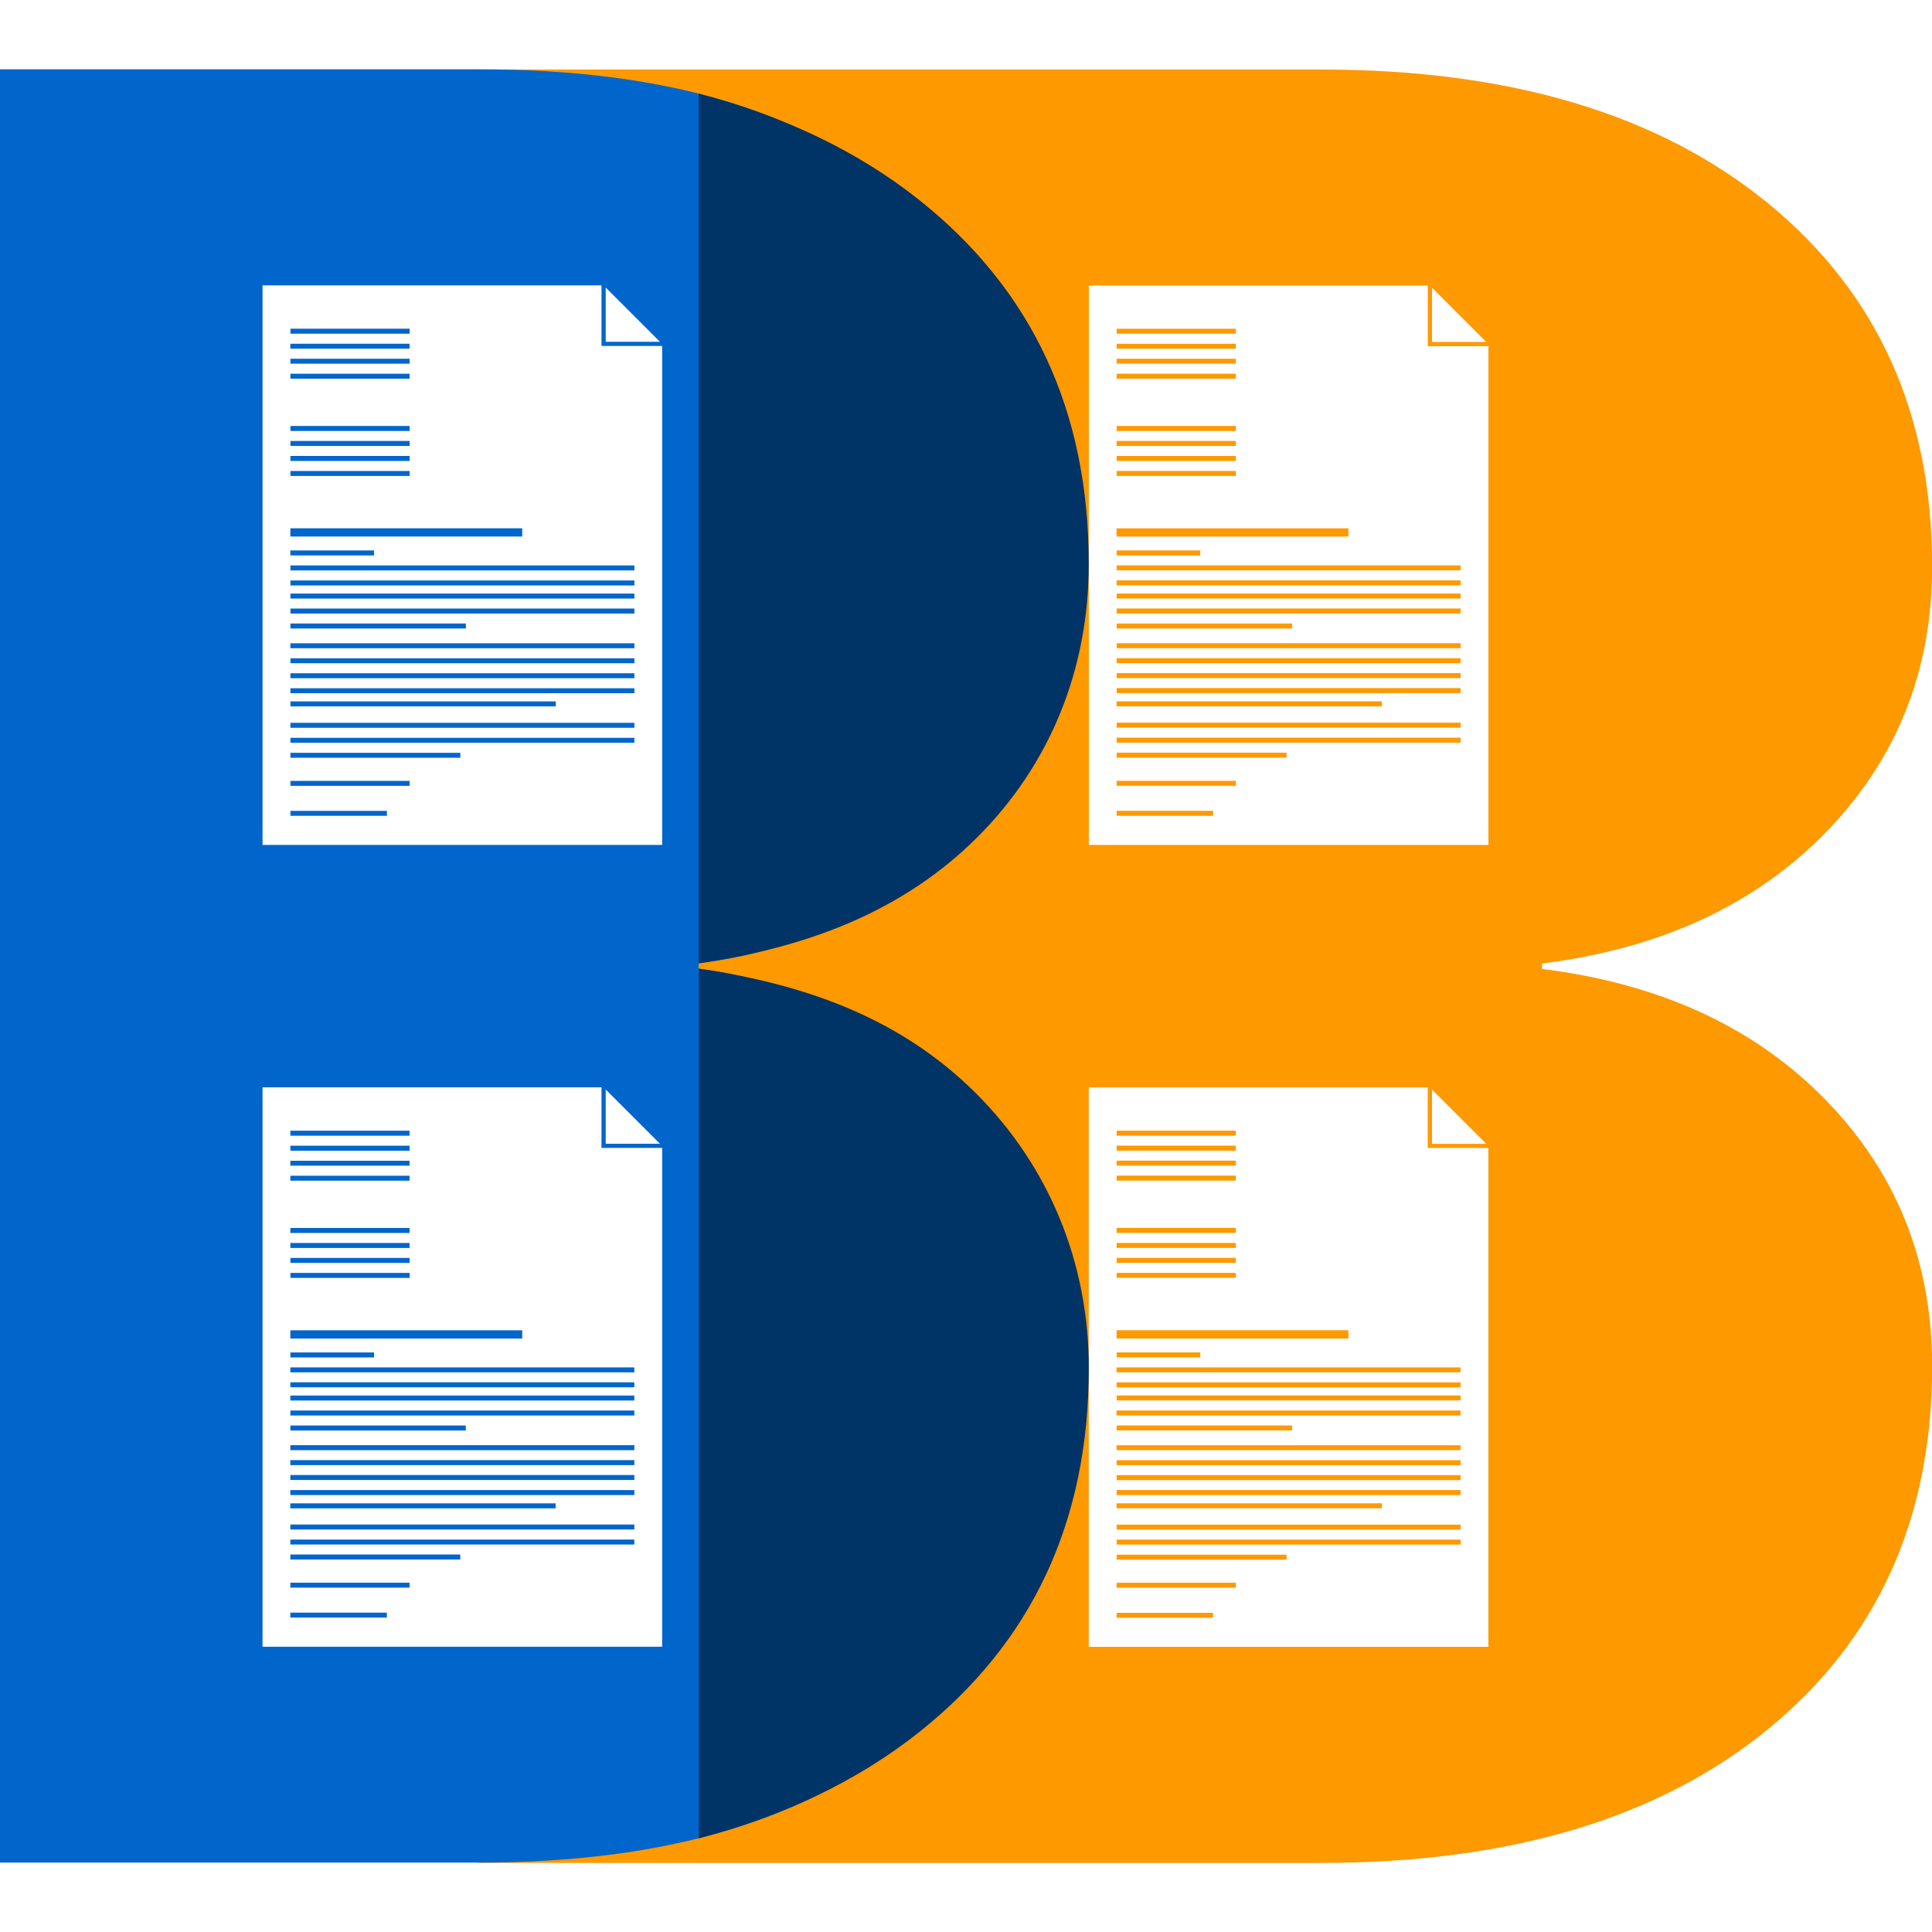 <?xml version="1.0" encoding="UTF-8"?><svg id="Ebene_3" xmlns="http://www.w3.org/2000/svg" viewBox="0 0 283.46 283.46"><defs><style>.cls-1{fill:#06c;}.cls-2{fill:#036;}.cls-3{fill:#f90;}</style></defs><path class="cls-3" d="m163.83,106.76h50.47v-.73h-50.47v.73Zm0-7.27h50.47v-.73h-50.47v.73Zm0,2.2h50.47v-.73h-50.47v.73Zm0,7.27h50.47v-.73h-50.47v.73Zm0,2.2h24.93v-.73h-24.93v.73Zm0,4.13h17.49v-.73h-17.49v.73Zm0-29.41h50.47v-.73h-50.47v.73Zm0-2.2h50.47v-.73h-50.47v.73Zm0,13.62h50.47v-.73h-50.47v.73Zm0-9.49h50.47v-.73h-50.47v.73Zm0,7.29h50.47v-.73h-50.47v.73Zm0-5.09h50.47v-.73h-50.47v.73Zm0,29.68h14.16v-.73h-14.16v.73Zm17.49-64.86h-17.49v.73h17.49v-.73Zm0,7.67h-17.49v.73h17.49v-.73Zm21.43,40.4h-38.93v.73h38.93v-.73Zm-21.43-50.27h-17.49v.73h17.49v-.73Zm0-4.4h-17.49v.73h17.49v-.73Zm0,2.2h-17.49v.73h17.49v-.73Zm0,14.27h-17.49v.73h17.49v-.73Zm8.25,26.78h-25.74v.73h25.74v-.73Zm-13.46-10.72h-12.28v.73h12.28v-.73Zm5.21-13.86h-17.49v.73h17.49v-.73Zm16.52,10.62h-34.02v1.21h34.02v-1.21Zm-16.52-8.42h-17.49v.73h17.49v-.73Zm-17.49,136.37h50.47v-.73h-50.47v.73Zm0,18.95h50.47v-.73h-50.47v.73Zm0-5.07h50.47v-.73h-50.47v.73Zm0,7.27h50.47v-.73h-50.47v.73Zm0,6.33h17.49v-.73h-17.49v.73Zm0-15.79h50.47v-.73h-50.47v.73Zm0,11.67h24.93v-.73h-24.93v.73Zm0-13.86h50.47v-.73h-50.47v.73Zm62.41-72.81v-.8c17.37-2.16,31.26-8.58,41.65-19.25,10.39-10.67,15.59-23.68,15.59-39.01,0-22.37-8.01-40.11-24.02-53.23-16.01-13.12-37.87-19.67-65.58-19.67h-123.72l34.71,24.43v101.68l-3.69,5.45,3.69,6.19v99.06l-34.71,26.31h123.72c27.71,0,49.57-6.56,65.58-19.67,16.01-13.12,24.02-30.86,24.02-53.23,0-15.33-5.2-28.33-15.59-39.01-10.39-10.67-24.27-17.09-41.65-19.25Zm-16.14-99.95c3.04,3.04,4.93,4.93,7.96,7.96h-7.96v-7.96Zm-50.35-.31h50.04s-.31,0-.31,0v8.89h8.9v-.31h0v73.49h-58.63V41.87Zm58.31,125.92h-7.96v-7.96c3.04,3.04,4.93,4.93,7.96,7.96Zm.31,73.8h-58.63v-82.08h50.04s-.31,0-.31,0v8.89h8.9v-.31h0v73.49Zm-54.55-40.27h50.47v-.73h-50.47v.73Zm0,11.42h50.47v-.73h-50.47v.73Zm0,24.59h14.16v-.73h-14.16v.73Zm0-29.68h50.47v-.73h-50.47v.73Zm0-4.13h50.47v-.73h-50.47v.73Zm38.93,17.01h-38.93v.73h38.93v-.73Zm-21.43-38.2h-17.49v.73h17.49v-.73Zm0-12.07h-17.49v.73h17.49v-.73Zm0,9.87h-17.49v.73h17.49v-.73Zm0-14.27h-17.49v.73h17.49v-.73Zm0,2.2h-17.49v.73h17.49v-.73Zm0,4.4h-17.49v.73h17.49v-.73Zm8.25,36.65h-25.74v.73h25.74v-.73Zm-13.46-10.72h-12.28v.73h12.28v-.73Zm5.21-11.67h-17.49v.73h17.49v-.73Zm0-2.2h-17.49v.73h17.49v-.73Zm16.52,10.62h-34.02v1.21h34.02v-1.21Z"/><path class="cls-1" d="m42.6,226.61h50.47v-.73h-50.47v.73Zm0-9.47h50.47v-.73h-50.47v.73Zm0,20.19h14.16v-.73h-14.16v.73Zm0-12.92h50.47v-.73h-50.47v.73Zm0,4.4h24.93v-.73h-24.93v.73Zm0,4.13h17.49v-.73h-17.49v.73Zm0-13.59h50.47v-.73h-50.47v.73Zm0-15.81h50.47v-.73h-50.47v.73Zm0,11.42h50.47v-.73h-50.47v.73Zm0-13.61h50.47v-.73h-50.47v.73Zm0,11.42h50.47v-.73h-50.47v.73Zm0-5.09h50.47v-.73h-50.47v.73Zm0-2.2h50.47v-.73h-50.47v.73Zm17.49-23.11h-17.49v.73h17.49v-.73Zm0-2.2h-17.49v.73h17.49v-.73Zm0-9.87h-17.49v.73h17.49v-.73Zm0,2.2h-17.49v.73h17.49v-.73Zm0-4.4h-17.49v.73h17.49v-.73Zm21.43,52.47h-38.93v.73h38.93v-.73Zm-21.43-54.67h-17.49v.73h17.49v-.73Zm8.25,43.25h-25.74v.73h25.74v-.73Zm-13.46-10.72h-12.28v.73h12.28v-.73Zm21.74-3.25h-34.02v1.21h34.02v-1.21Zm-16.52-8.42h-17.49v.73h17.49v-.73Zm0-2.2h-17.49v.73h17.49v-.73Zm-17.49-98.66h50.47v-.73h-50.47v.73Zm0,23.08h50.47v-.73h-50.47v.73Zm0-7.27h50.47v-.73h-50.47v.73Zm0,5.07h50.47v-.73h-50.47v.73Zm0,4.4h24.93v-.73h-24.93v.73Zm0,8.52h14.16v-.73h-14.16v.73Zm0-4.4h17.49v-.73h-17.49v.73Zm0-17.99h50.47v-.73h-50.47v.73Zm0-9.49h50.47v-.73h-50.47v.73Zm0,2.2h50.47v-.73h-50.47v.73Zm0,9.49h50.47v-.73h-50.47v.73Zm38.93,3.4h-38.93v.73h38.93v-.73Zm-38.93-7.8h50.47v-.73h-50.47v.73Zm0-11.42h50.47v-.73h-50.47v.73Zm17.49-31.06h-17.49v.73h17.49v-.73Zm8.25,38.85h-25.74v.73h25.74v-.73Zm-8.25-28.98h-17.49v.73h17.49v-.73Zm0-7.67h-17.49v.73h17.49v-.73Zm0-6.6h-17.49v.73h17.49v-.73Zm42.42,93.91v-.8c17.37-2.16,29.82-9.82,40.22-20.5,10.39-10.67,14.94-22.56,14.94-37.89,0-22.37-7.87-37.96-22.88-52.22-15.2-14.44-36.93-20.56-64.64-20.56H0v263.11h70.15c27.71,0,48.97-6.18,65.29-20.09,15.75-13.43,20.31-29.87,20.31-52.24,0-15.33-2.83-26.48-13.22-37.15-10.39-10.67-22.64-19.52-40.01-21.68Zm-13.65-99.95c3.04,3.04,4.93,4.93,7.96,7.96h-7.96v-7.96Zm8.28,199.42h-58.63v-82.08h50.04s0,0,0,0h-.31v8.89h8.9v-.31h0v73.49Zm-8.28-73.8v-7.96c3.04,3.04,4.93,4.93,7.96,7.96h-7.96Zm8.28-43.84h-58.63V41.87h50.04s0,0,0,0h-.31v8.89h8.9v-.31s0,0,0,0v73.49ZM60.09,50.43h-17.49v.73h17.49v-.73Zm-5.21,30.33h-12.28v.73h12.28v-.73Zm21.74-3.25h-34.02v1.21h34.02v-1.21Zm-16.52-12.81h-17.49v.73h17.49v-.73Zm0,4.4h-17.49v.73h17.49v-.73Zm0-2.2h-17.49v.73h17.49v-.73Z"/><path class="cls-2" d="m102.51,141.33c16.96-2.45,30.43-8.13,40.76-18.37,10.83-10.74,16.47-24.81,16.47-40.22,0-22.5-8.35-40.34-25.04-53.53-8.96-7.08-19.72-12.19-32.19-15.47v127.59Z"/><path class="cls-2" d="m159.75,200.72c0-15.42-5.84-29.68-16.67-40.42-10.33-10.24-23.6-15.73-40.56-18.17v127.59c12.46-3.28,23.23-8.39,32.19-15.47,16.7-13.19,25.04-31.03,25.04-53.53Z"/></svg>
